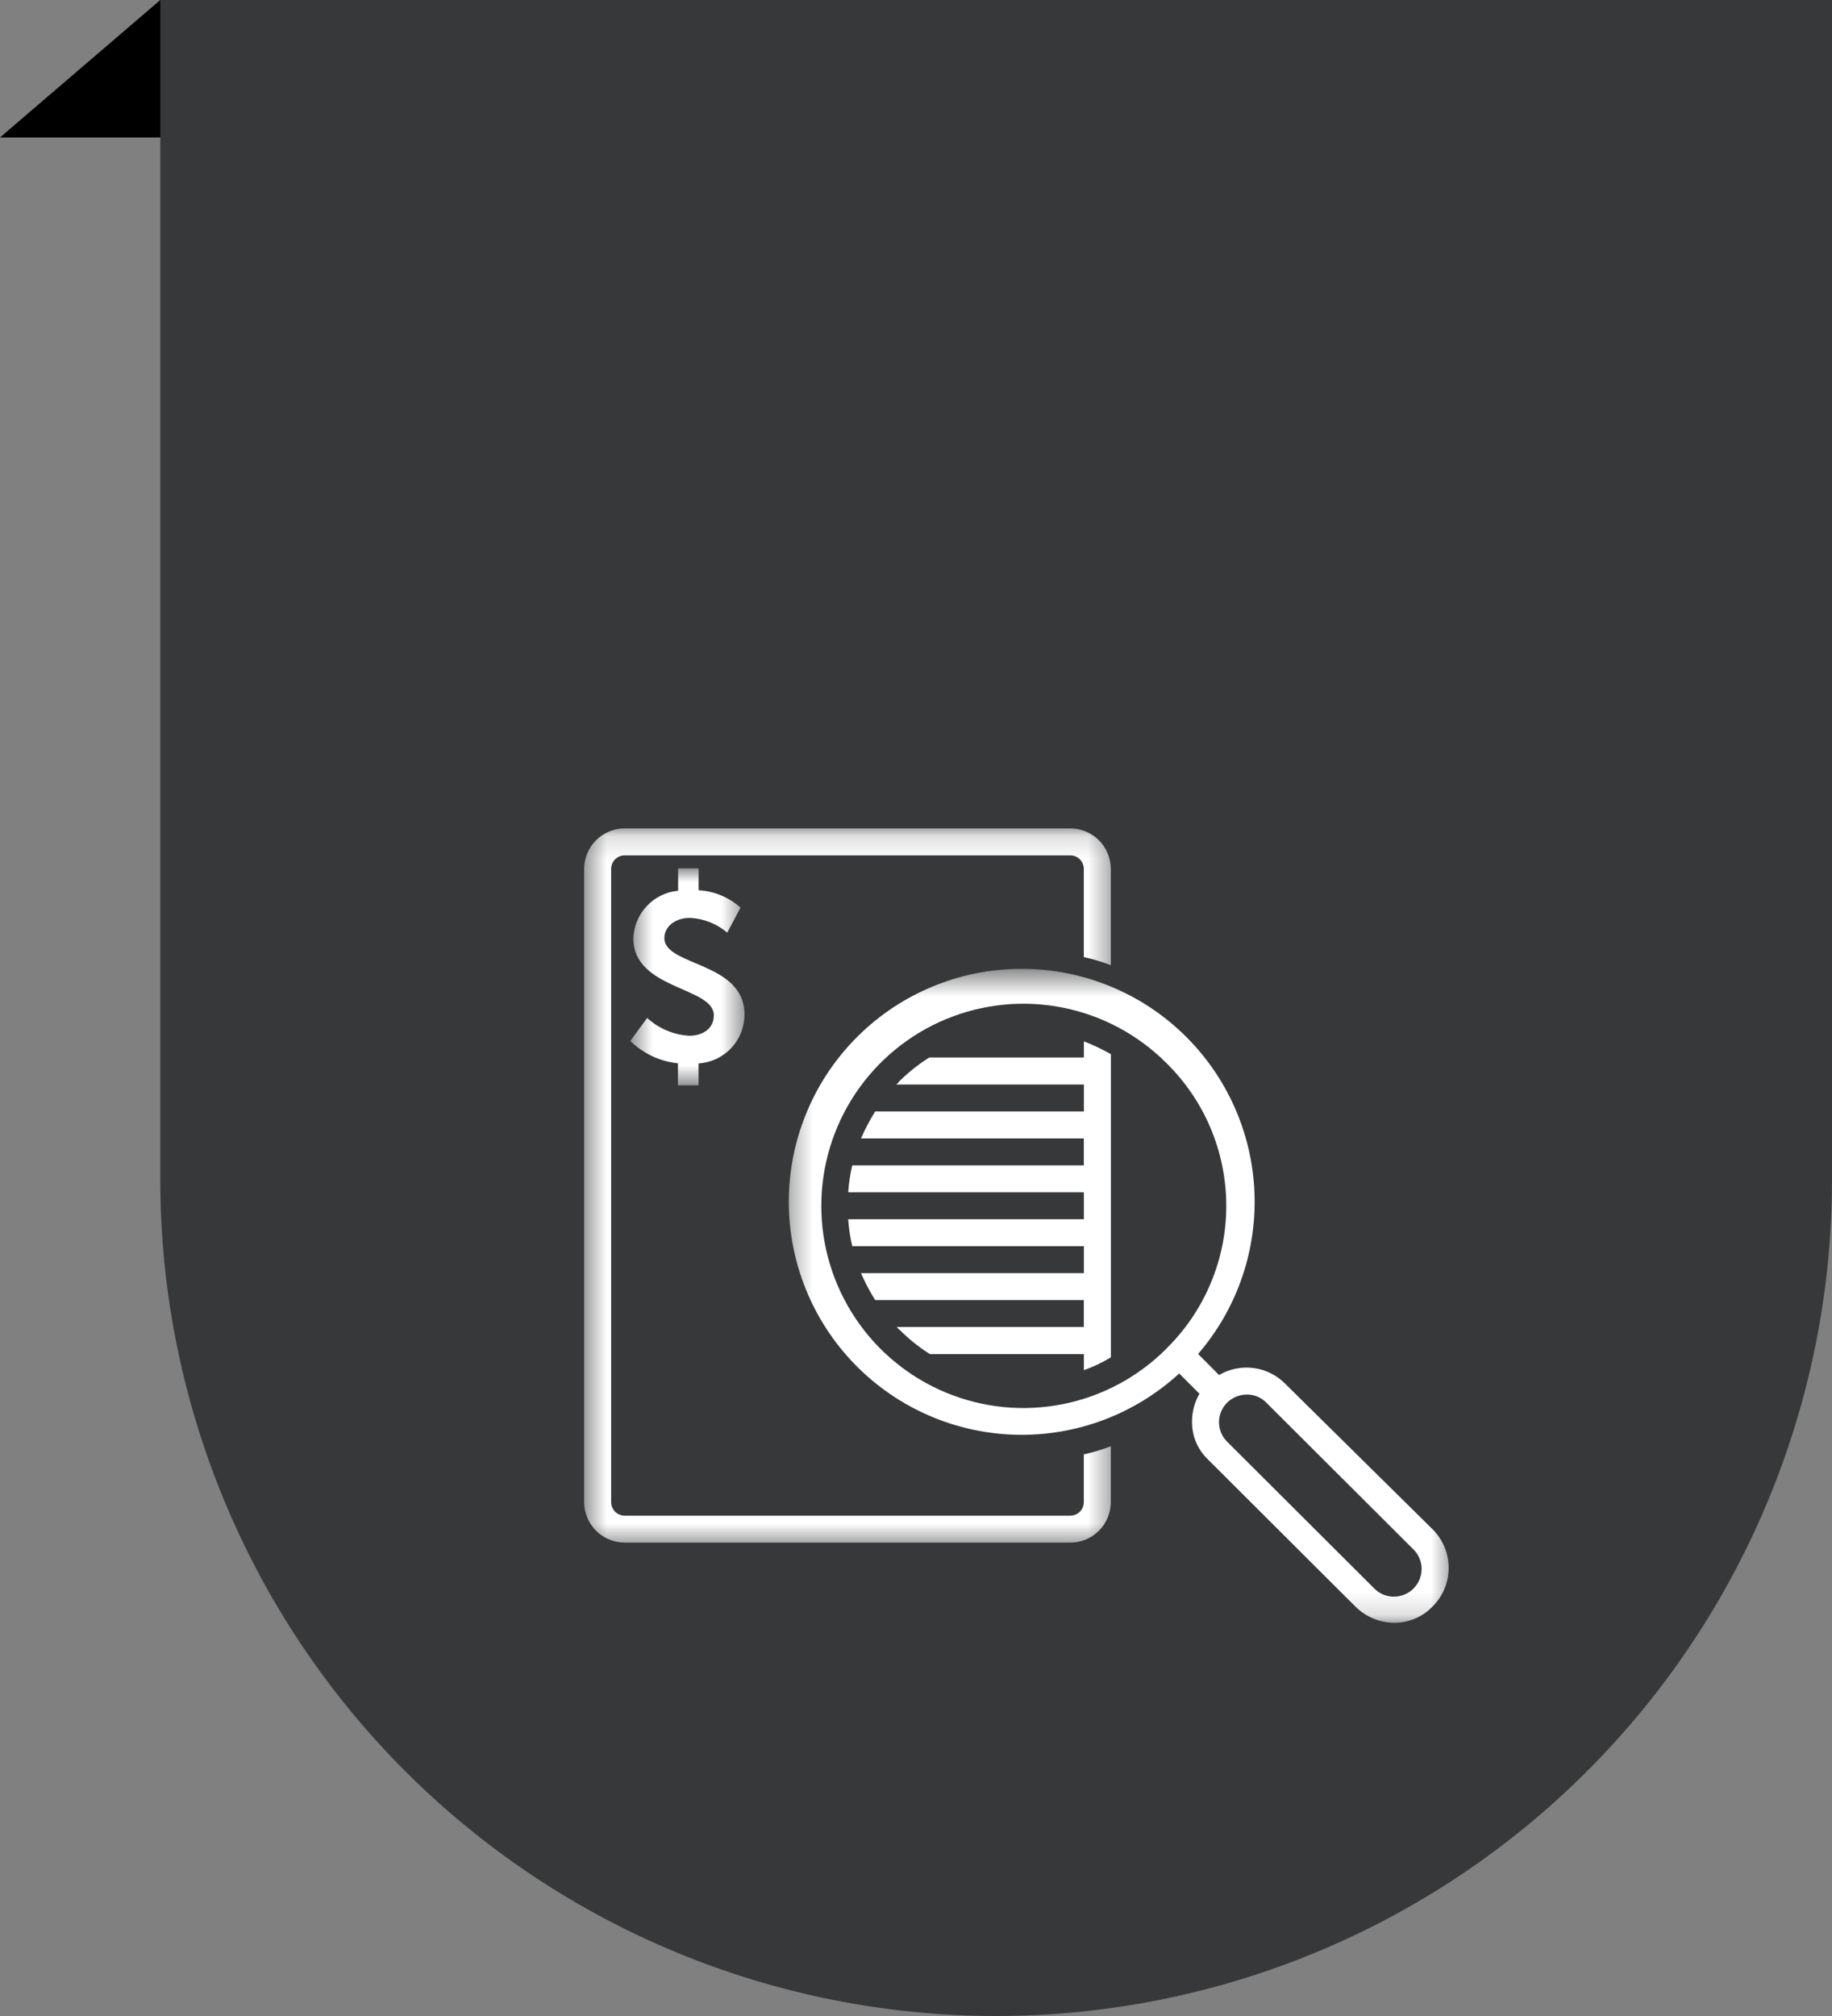 <svg width="80" height="88" viewBox="0 0 80 88" fill="none" xmlns="http://www.w3.org/2000/svg">
<rect x="0" y="0" width="80" height="88" fill="#808080" stroke="none"/>
<path d="M7 0L14 6H0L7 0Z" fill="black"/>
<path d="M7 51.5C7 51.333 7 51.166 7 51V0H80V51C80 51.167 80 51.333 80 51.5C80 61.18 76.154 70.464 69.309 77.309C62.464 84.154 53.18 88 43.5 88C33.82 88 24.536 84.154 17.691 77.309C10.845 70.464 7 61.18 7 51.5Z" fill="#373839"/>
<mask id="mask0_6633_5527" style="mask-type:luminance" maskUnits="userSpaceOnUse" x="25" y="36" width="24" height="32">
<path d="M25.5 36.16H48.617V67.479H25.5V36.16Z" fill="white"/>
</mask>
<g mask="url(#mask0_6633_5527)">
<path d="M27.278 67.336H46.738C47.206 67.336 47.655 67.15 47.986 66.819C48.318 66.489 48.505 66.04 48.507 65.572V63.13C48.124 63.279 47.729 63.397 47.328 63.484V65.572C47.327 65.728 47.264 65.878 47.154 65.988C47.044 66.098 46.894 66.16 46.738 66.16H27.278C27.122 66.16 26.972 66.098 26.861 65.988C26.751 65.878 26.688 65.728 26.688 65.572V37.925C26.688 37.769 26.751 37.62 26.861 37.509C26.972 37.399 27.122 37.337 27.278 37.337H46.738C46.894 37.337 47.044 37.399 47.154 37.51C47.264 37.62 47.327 37.769 47.328 37.925V41.778C47.73 41.864 48.124 41.983 48.507 42.131V37.925C48.505 37.457 48.318 37.008 47.987 36.678C47.655 36.347 47.206 36.161 46.738 36.16H27.278C26.81 36.161 26.361 36.347 26.029 36.677C25.698 37.008 25.51 37.456 25.508 37.924V65.572C25.51 66.04 25.698 66.489 26.029 66.819C26.361 67.15 26.81 67.335 27.278 67.336Z" fill="white"/>
</g>
<mask id="mask1_6633_5527" style="mask-type:luminance" maskUnits="userSpaceOnUse" x="34" y="42" width="30" height="29">
<path d="M34.367 42.465H63.5V70.839H34.367V42.465Z" fill="white"/>
</mask>
<g mask="url(#mask1_6633_5527)">
<path d="M56.123 60.402C55.752 60.026 55.267 59.785 54.744 59.716C54.221 59.647 53.689 59.754 53.233 60.02L52.319 59.102C54.047 57.098 54.926 54.499 54.77 51.858C54.613 49.216 53.433 46.74 51.48 44.954C49.527 43.168 46.955 42.214 44.31 42.294C41.665 42.373 39.156 43.48 37.314 45.38C35.472 47.28 34.443 49.823 34.445 52.469C34.448 55.115 35.481 57.656 37.327 59.553C39.172 61.449 41.684 62.552 44.329 62.627C46.974 62.702 49.544 61.743 51.493 59.954L52.377 60.837C52.167 61.204 52.056 61.62 52.053 62.043C52.048 62.356 52.108 62.667 52.23 62.956C52.352 63.244 52.533 63.504 52.761 63.719L59.19 70.13C59.637 70.575 60.24 70.829 60.871 70.836C61.185 70.839 61.496 70.778 61.785 70.656C62.074 70.535 62.335 70.356 62.552 70.13C62.777 69.909 62.955 69.646 63.076 69.355C63.198 69.065 63.26 68.753 63.26 68.439C63.26 68.124 63.198 67.812 63.076 67.522C62.955 67.232 62.777 66.969 62.552 66.748L56.123 60.402ZM50.933 58.873C49.7 60.108 48.128 60.95 46.416 61.291C44.703 61.633 42.929 61.459 41.316 60.791C39.702 60.124 38.324 58.993 37.353 57.541C36.383 56.09 35.865 54.383 35.865 52.638C35.865 50.892 36.383 49.185 37.353 47.734C38.324 46.283 39.702 45.152 41.316 44.484C42.929 43.817 44.703 43.643 46.416 43.984C48.128 44.326 49.7 45.167 50.933 46.403C51.762 47.216 52.42 48.186 52.869 49.256C53.318 50.326 53.549 51.475 53.549 52.636C53.549 53.797 53.318 54.946 52.868 56.016C52.419 57.086 51.761 58.056 50.932 58.869L50.933 58.873ZM61.726 69.343C61.498 69.567 61.191 69.694 60.871 69.696C60.712 69.697 60.555 69.667 60.408 69.606C60.261 69.546 60.128 69.456 60.016 69.343L53.587 62.932C53.475 62.82 53.385 62.687 53.324 62.541C53.263 62.394 53.231 62.237 53.231 62.079C53.231 61.92 53.263 61.763 53.324 61.617C53.385 61.47 53.475 61.337 53.587 61.226C53.816 61.002 54.122 60.875 54.442 60.873C54.601 60.871 54.759 60.901 54.906 60.962C55.053 61.023 55.186 61.112 55.297 61.226L61.726 67.637C61.838 67.748 61.927 67.881 61.988 68.027C62.048 68.173 62.08 68.329 62.079 68.487C62.079 68.645 62.048 68.802 61.987 68.948C61.926 69.094 61.837 69.226 61.725 69.338L61.726 69.343Z" fill="white"/>
</g>
<path d="M47.331 46.162H40.577C40.097 46.464 39.652 46.819 39.251 47.221C39.221 47.251 39.192 47.31 39.132 47.34H47.332V48.516H38.218C37.982 48.892 37.775 49.286 37.598 49.693H47.329V50.869H37.216C37.125 51.256 37.066 51.649 37.039 52.045H47.331V53.221H37.039C37.066 53.617 37.125 54.011 37.216 54.397H47.331V55.573H37.598C37.774 55.98 37.981 56.373 38.216 56.749H47.329V57.925H39.162C39.192 57.955 39.221 58.013 39.28 58.043C39.681 58.447 40.126 58.804 40.607 59.108H47.331V59.808C47.743 59.664 48.138 59.476 48.51 59.249V46.016C48.132 45.8 47.738 45.613 47.331 45.457V46.162Z" fill="white"/>
<mask id="mask2_6633_5527" style="mask-type:luminance" maskUnits="userSpaceOnUse" x="27" y="37" width="6" height="11">
<path d="M27.531 37.891H32.518V47.391H27.531V37.891Z" fill="white"/>
</mask>
<g mask="url(#mask2_6633_5527)">
<path d="M28.26 44.433C28.765 44.898 29.416 45.173 30.101 45.211C30.664 45.211 31.172 44.92 31.172 44.318C31.172 43.074 27.658 43.199 27.658 40.967C27.673 40.441 27.88 39.938 28.24 39.553C28.6 39.169 29.088 38.93 29.612 38.881V37.906H30.506V38.86C31.185 38.898 31.831 39.165 32.337 39.618L31.757 40.71C31.3 40.32 30.725 40.094 30.124 40.067C29.501 40.067 29.012 40.431 29.012 40.949C29.012 42.185 32.512 41.966 32.512 44.291C32.51 44.834 32.301 45.357 31.929 45.752C31.556 46.147 31.047 46.386 30.504 46.419V47.374H29.604V46.414C28.821 46.333 28.088 45.989 27.523 45.439L28.26 44.433Z" fill="white"/>
</g>
</svg>
